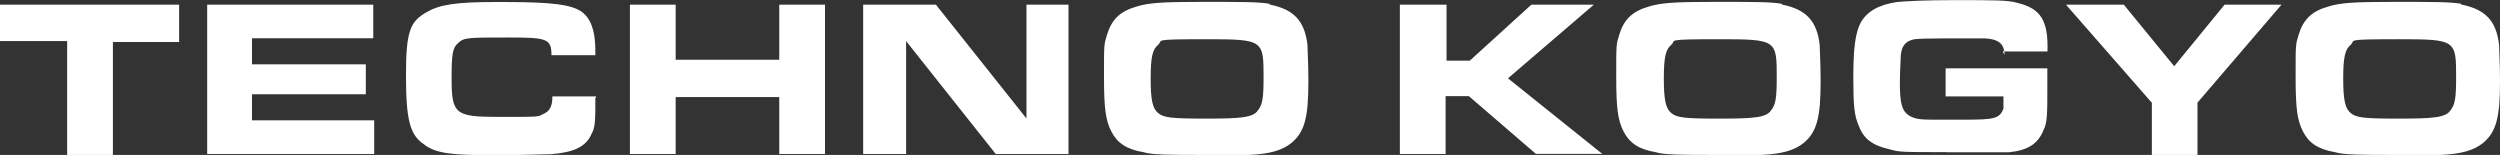 <?xml version="1.0" encoding="UTF-8"?>
<svg id="_レイヤー_1" xmlns="http://www.w3.org/2000/svg" version="1.1" viewBox="0 0 1880 116.5">
  <rect x="0" y="0" width="1880" height="116.5" fill="#333333" stroke="none"/>
  <!-- Generator: Adobe Illustrator 29.0.0, SVG Export Plug-In . SVG Version: 2.1.0 Build 186)  -->
  <defs>
    <style>
      .st0 {
        fill: #fff;
      }
    </style>
  </defs>
  <path id="_交差_17" class="st0" d="M1802.8,116.5c-26.7,0-40.7,0-47-2.1-12.6-2.1-19.6-7-23.9-15.4s-5.6-16.8-5.6-41.4,0-23.9,2.1-30.9c3.5-11.9,9.8-18.2,22.5-21.8,9.1-2.8,19.6-3.5,49.1-3.5s42.1,0,50.5,1.4l.7.7c17.5,3.5,26,11.9,28.1,30.2,0,4.2.7,13.3.7,27.4,0,27.4-2.8,37.9-12.6,46.3-7,5.6-16.1,8.4-32.3,9.1h-32.3,0ZM1767.7,33.7c-4.2,3.5-5.6,9.1-5.6,25.3s1.4,22.5,5.6,26,9.8,4.2,35.8,4.2,35.8-.7,39.3-6.3c3.5-4.2,4.2-9.8,4.2-24.6,0-28.1,0-28.8-42.8-28.8s-32.3.7-36.5,4.2ZM1618.2,116.5v-39.3l-.7-.7-63.9-73h43.5l37.9,46.3,37.9-46.3h42.8l-63.2,73.7v39.3h-34.4,0ZM1291.9,116.5c-26.7,0-40.7,0-47-2.1-12.6-2.1-19.6-7-23.9-15.4s-5.6-16.8-5.6-41.4,0-23.9,2.1-30.9c3.5-11.9,9.8-18.2,22.5-21.8,9.1-2.8,19.6-3.5,49.1-3.5s42.1,0,50.5,1.4l.7.7c17.5,3.5,26,11.9,28.1,30.2,0,4.2.7,13.3.7,27.4,0,27.4-2.8,37.9-12.6,46.3-7,5.6-16.1,8.4-32.3,9.1h-32.3,0ZM1256.8,33.7c-4.2,3.5-5.6,9.1-5.6,25.3s1.4,22.5,5.6,26,9.8,4.2,35.8,4.2,35.8-.7,39.3-6.3c3.5-4.2,4.2-9.8,4.2-24.6,0-28.1,0-28.8-42.8-28.8s-32.3.7-36.5,4.2ZM906.7,116.5c-26.7,0-40.7,0-47-2.1-12.6-2.1-19.6-7-23.9-15.4s-5.6-16.8-5.6-41.4,0-23.9,2.1-30.9c3.5-11.9,9.8-18.2,22.5-21.8,9.1-2.8,19.6-3.5,49.1-3.5s42.1,0,50.5,1.4l.7.7c17.5,3.5,26,11.9,28.1,30.2,0,4.2.7,13.3.7,27.4,0,27.4-2.8,37.9-12.6,46.3-7,5.6-16.1,8.4-32.3,9.1,0,0-32.3,0-32.3,0ZM870.9,33.7c-4.2,3.5-5.6,9.1-5.6,25.3s1.4,22.5,5.6,26,9.8,4.2,35.8,4.2,35.8-.7,39.3-6.3c3.5-4.2,4.2-9.8,4.2-24.6,0-28.1,0-28.8-42.8-28.8s-32.3.7-36.5,4.2ZM319.3,108.8c-11.2-7-14-18.9-14-52.6s3.5-40,15.4-47c9.8-5.6,21.1-7.7,52.6-7.7s51.2.7,61.1,5.6c9.1,4.2,13.3,14.7,13.3,30.9v3.5h-33c0-12.6-3.5-13.3-33-13.3s-33,0-37.2,4.2c-4.2,3.5-4.9,8.4-4.9,26.7,0,26.7,2.8,28.8,35.1,28.8s29.5,0,33.7-2.1c4.9-2.1,7-5.6,7-13.3h33l-.7,1.4c0,16.1,0,21.8-2.8,26.7-4.2,9.8-13.3,14-30.9,15.4-7,0-20.4.7-42.8.7-32.3,0-42.8-1.4-51.9-7.7v-.2ZM50.5,116.5V30.9H0V3.5h134.7v28.1h-49.8v84.9s-34.4,0-34.4,0ZM1155.1,115.8l-50.5-43.5h-17.5v43.5h-34.4V3.5h35.1v42.1h17.5l46.3-42.1h47l-64.6,55.4,70.9,56.8h-49.8ZM748.8,115.8l-67.4-84.9v84.9h-32.3V3.5h54.7l68.1,85.6V3.5h31.6v112.3h-54.7,0ZM586,115.8v-42.8h-77.9v42.8h-34.4V3.5h34.4v41.4h77.9V3.5h34.4v112.3h-34.4ZM155.8,115.8V3.5h124.9v25.3h-91.2v19.6h85.6v22.5h-85.6v19.6h91.9v25.3h-125.6,0ZM1463.9,114.4c-33,0-35.8,0-42.8-2.1-12.6-2.8-19.6-7.7-23.2-17.5-3.5-7.7-4.2-15.4-4.2-36.5s1.4-33.7,5.6-41.4c4.9-8.4,13.3-13.3,27.4-15.4,7.7-.7,21.8-1.4,42.8-1.4,30.9,0,40.7,0,47.7,2.1,17.5,4.2,23.2,13.3,22.5,36.5h-32.5c-.9-6.4-5.2-9.2-13.9-9.8h-33.7c-10.8,0-17.5.2-20.4.7-6.3,1.4-9.1,4.9-9.8,11.9,0,2.8-.7,13.3-.7,20.4,0,15.4,1.4,21.1,6.3,24.6,4.2,2.8,8.4,3.5,17.5,3.5h24.6c22.5,0,26.7-.7,29.5-8.4v-9.1h-43.5v-21.1h76.5v15.4c0,18.2,0,25.3-2.8,30.9-4.2,10.5-11.9,15.4-26,16.8h-47,0ZM1506,38.6h1.2c0,.9.2,1.9.2,2.8l-1.4-2.8h0Z"/>
</svg>